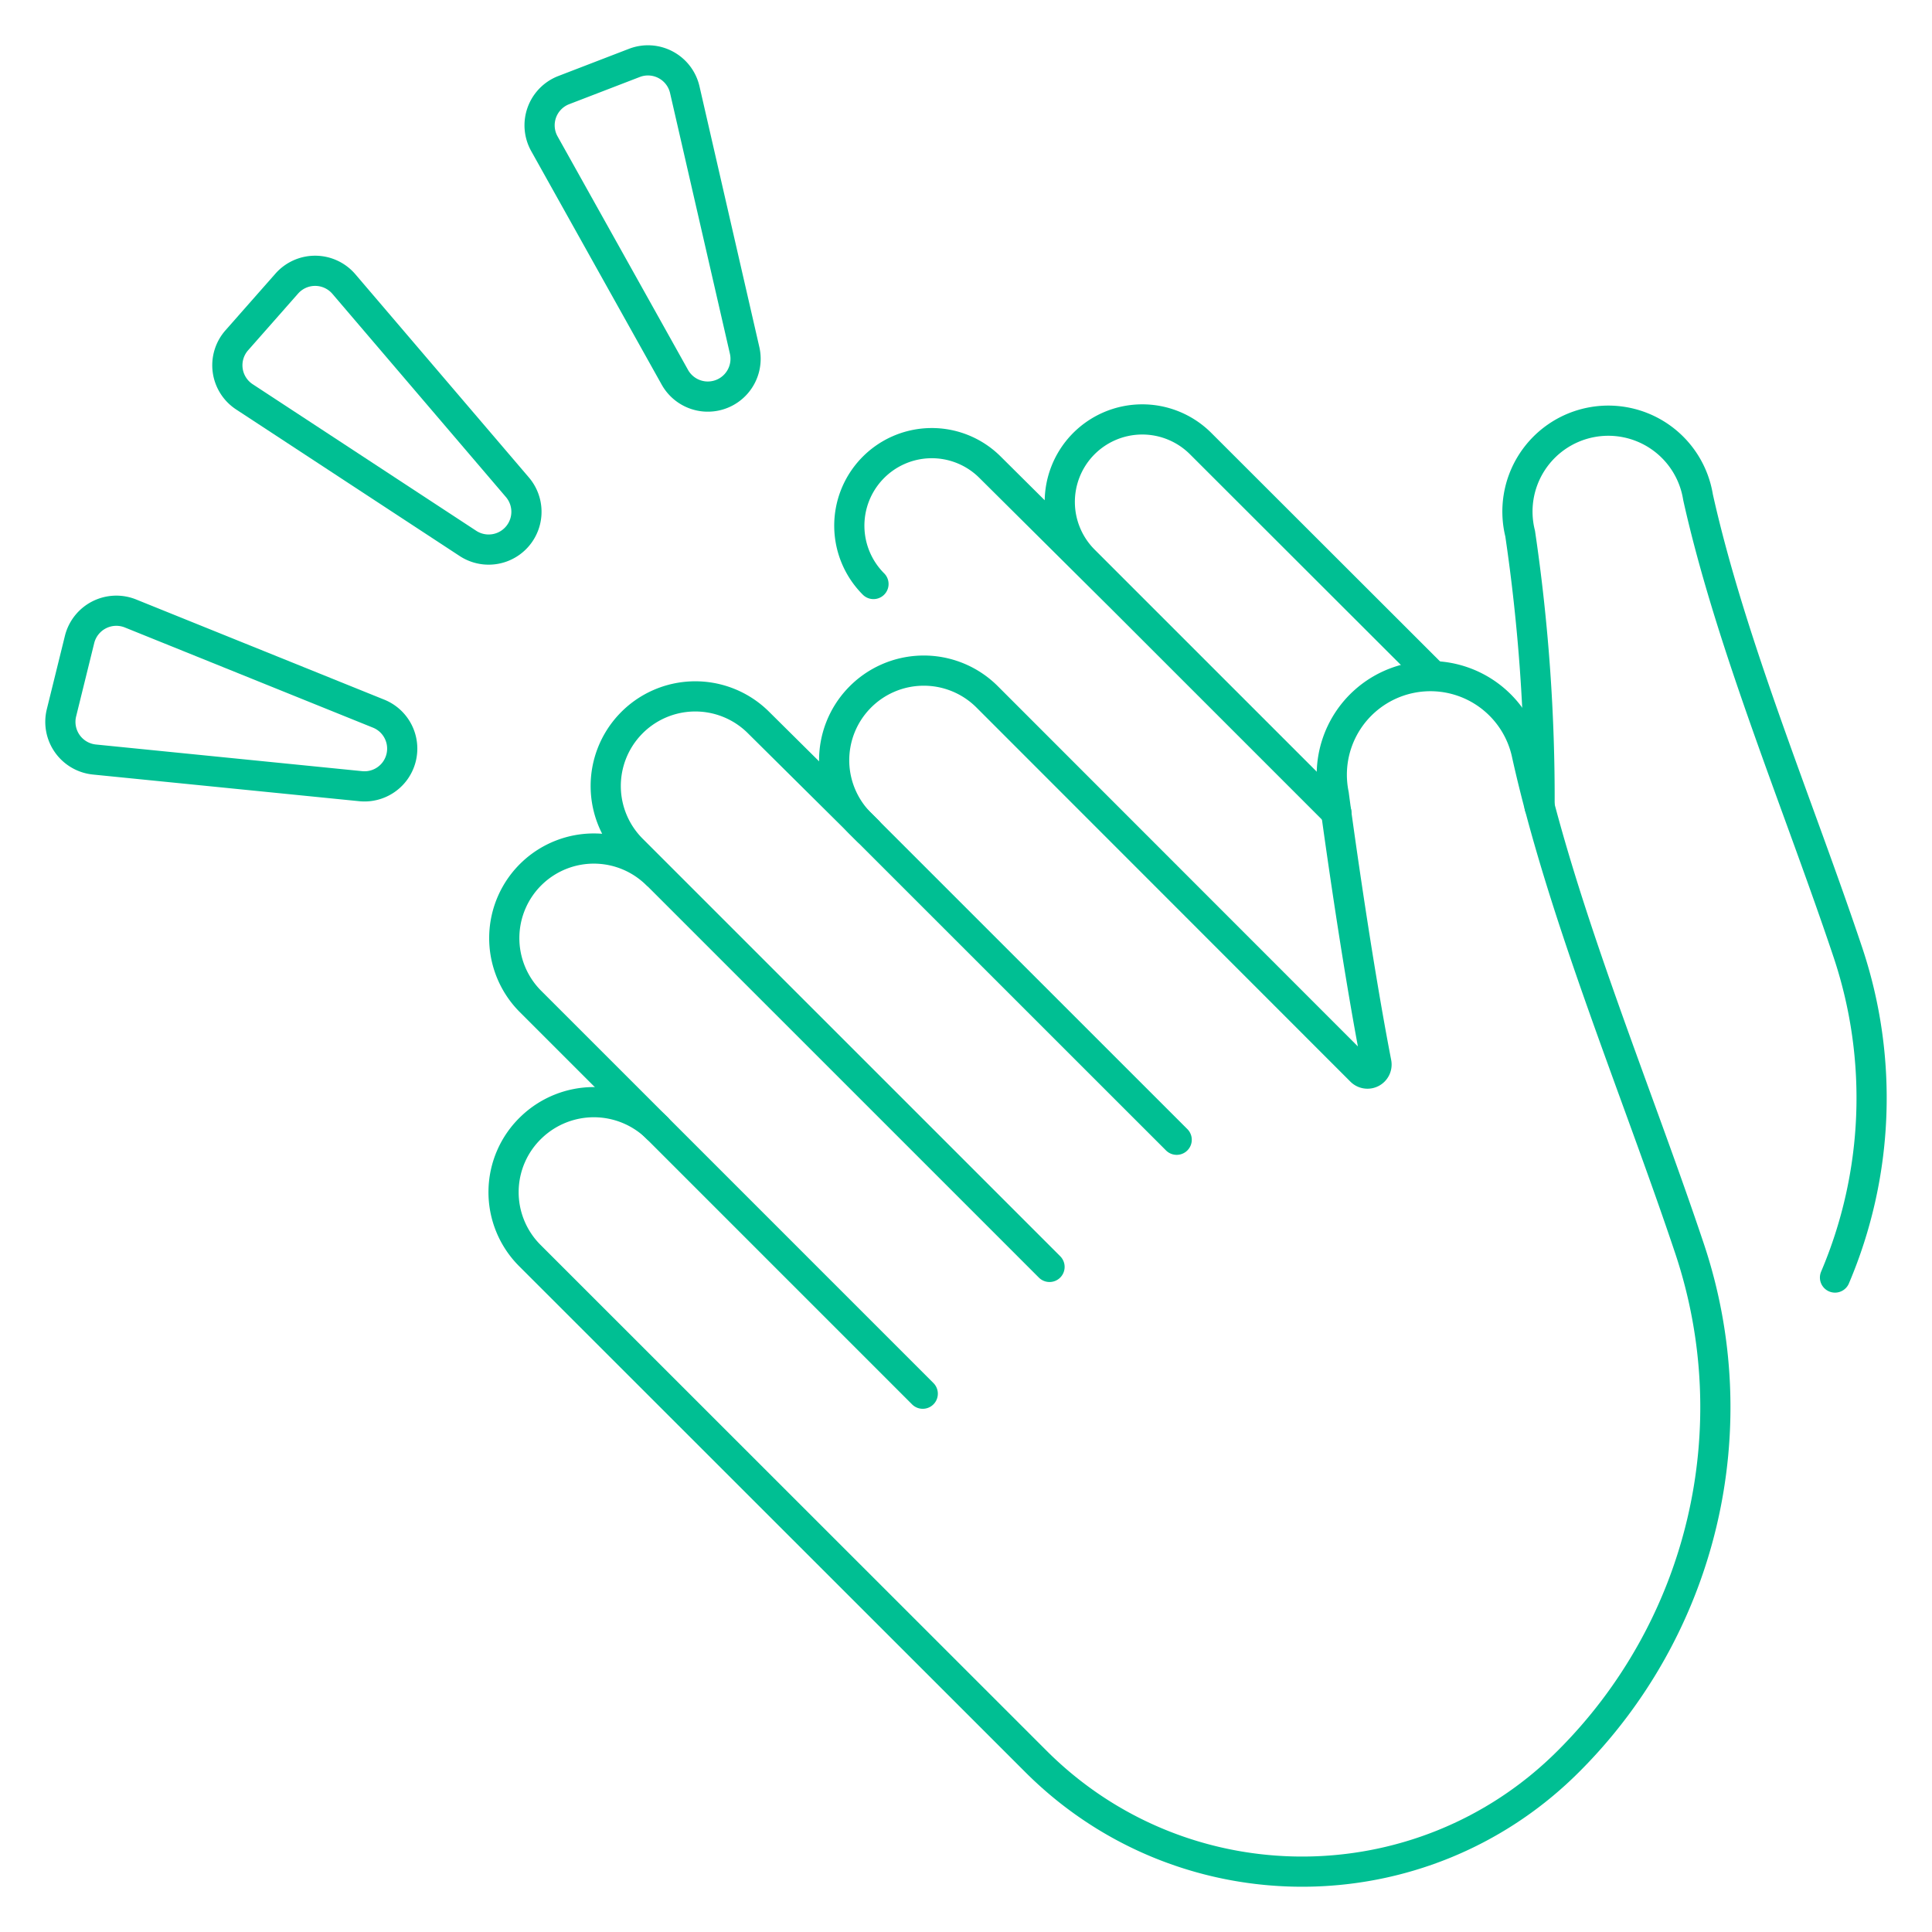 <svg xmlns="http://www.w3.org/2000/svg" width="64" height="64"><g fill="none" fill-rule="evenodd"><rect width="62.72" height="62.72" x=".64" y=".64" rx="1"/><g stroke="#00BF93" stroke-linecap="round" stroke-linejoin="round"><path d="M47.409 22.323l-7.637-7.629a2.735 2.735 0 00-3.919.055h0a2.734 2.734 0 00.054 3.81l8.363 8.363m-7.209-7.208L32.8 15.481a2.731 2.731 0 00-3.92.056h0a2.734 2.734 0 00.055 3.809M60.787 42.32a15.2 15.2 0 00.43-10.762c-1.6-4.787-3.877-10.187-4.968-15.091a3.01 3.01 0 10-5.892 1.208c.442 2.994.657 6.017.643 9.043"/><path d="M21.766 37.366a2.991 2.991 0 00-4.156-.031h0a2.968 2.968 0 00-.06 4.255l16.765 16.758c4.871 4.87 12.768 4.87 17.639 0h0a16.566 16.566 0 004.024-16.958c-1.738-5.2-4.209-11.058-5.394-16.382a3.265 3.265 0 10-6.4 1.312c.03.243.693 5.189 1.409 8.884a.3.3 0 01-.51.269L32.7 23.084a2.968 2.968 0 00-4.255.06h0a2.967 2.967 0 00.055 4.136l10.479 10.476"/><path d="M21.769 28.977a2.968 2.968 0 00-4.135-.058h0a2.968 2.968 0 00-.061 4.255l12.994 12.994M28.75 27.527l-3.62-3.589a2.965 2.965 0 00-4.255.062h0a2.968 2.968 0 00.059 4.135l13.833 13.833M9.5 9.394l-1.656 1.879a1.25 1.25 0 00.256 1.875L15.5 18a1.252 1.252 0 001.639-1.86l-5.747-6.73A1.253 1.253 0 009.5 9.394zM4.32 20.321a1.255 1.255 0 00-1.684.861l-.6 2.432a1.254 1.254 0 001.09 1.546l8.809.882a1.25 1.25 0 00.593-2.407L4.32 20.321zM22.052 2.147c-.32-.171-.7-.194-1.038-.063l-2.337.9a1.25 1.25 0 00-.643 1.778l4.318 7.729a1.251 1.251 0 002.313-.891l-1.981-8.629a1.25 1.25 0 00-.632-.824z"/></g></g></svg>
